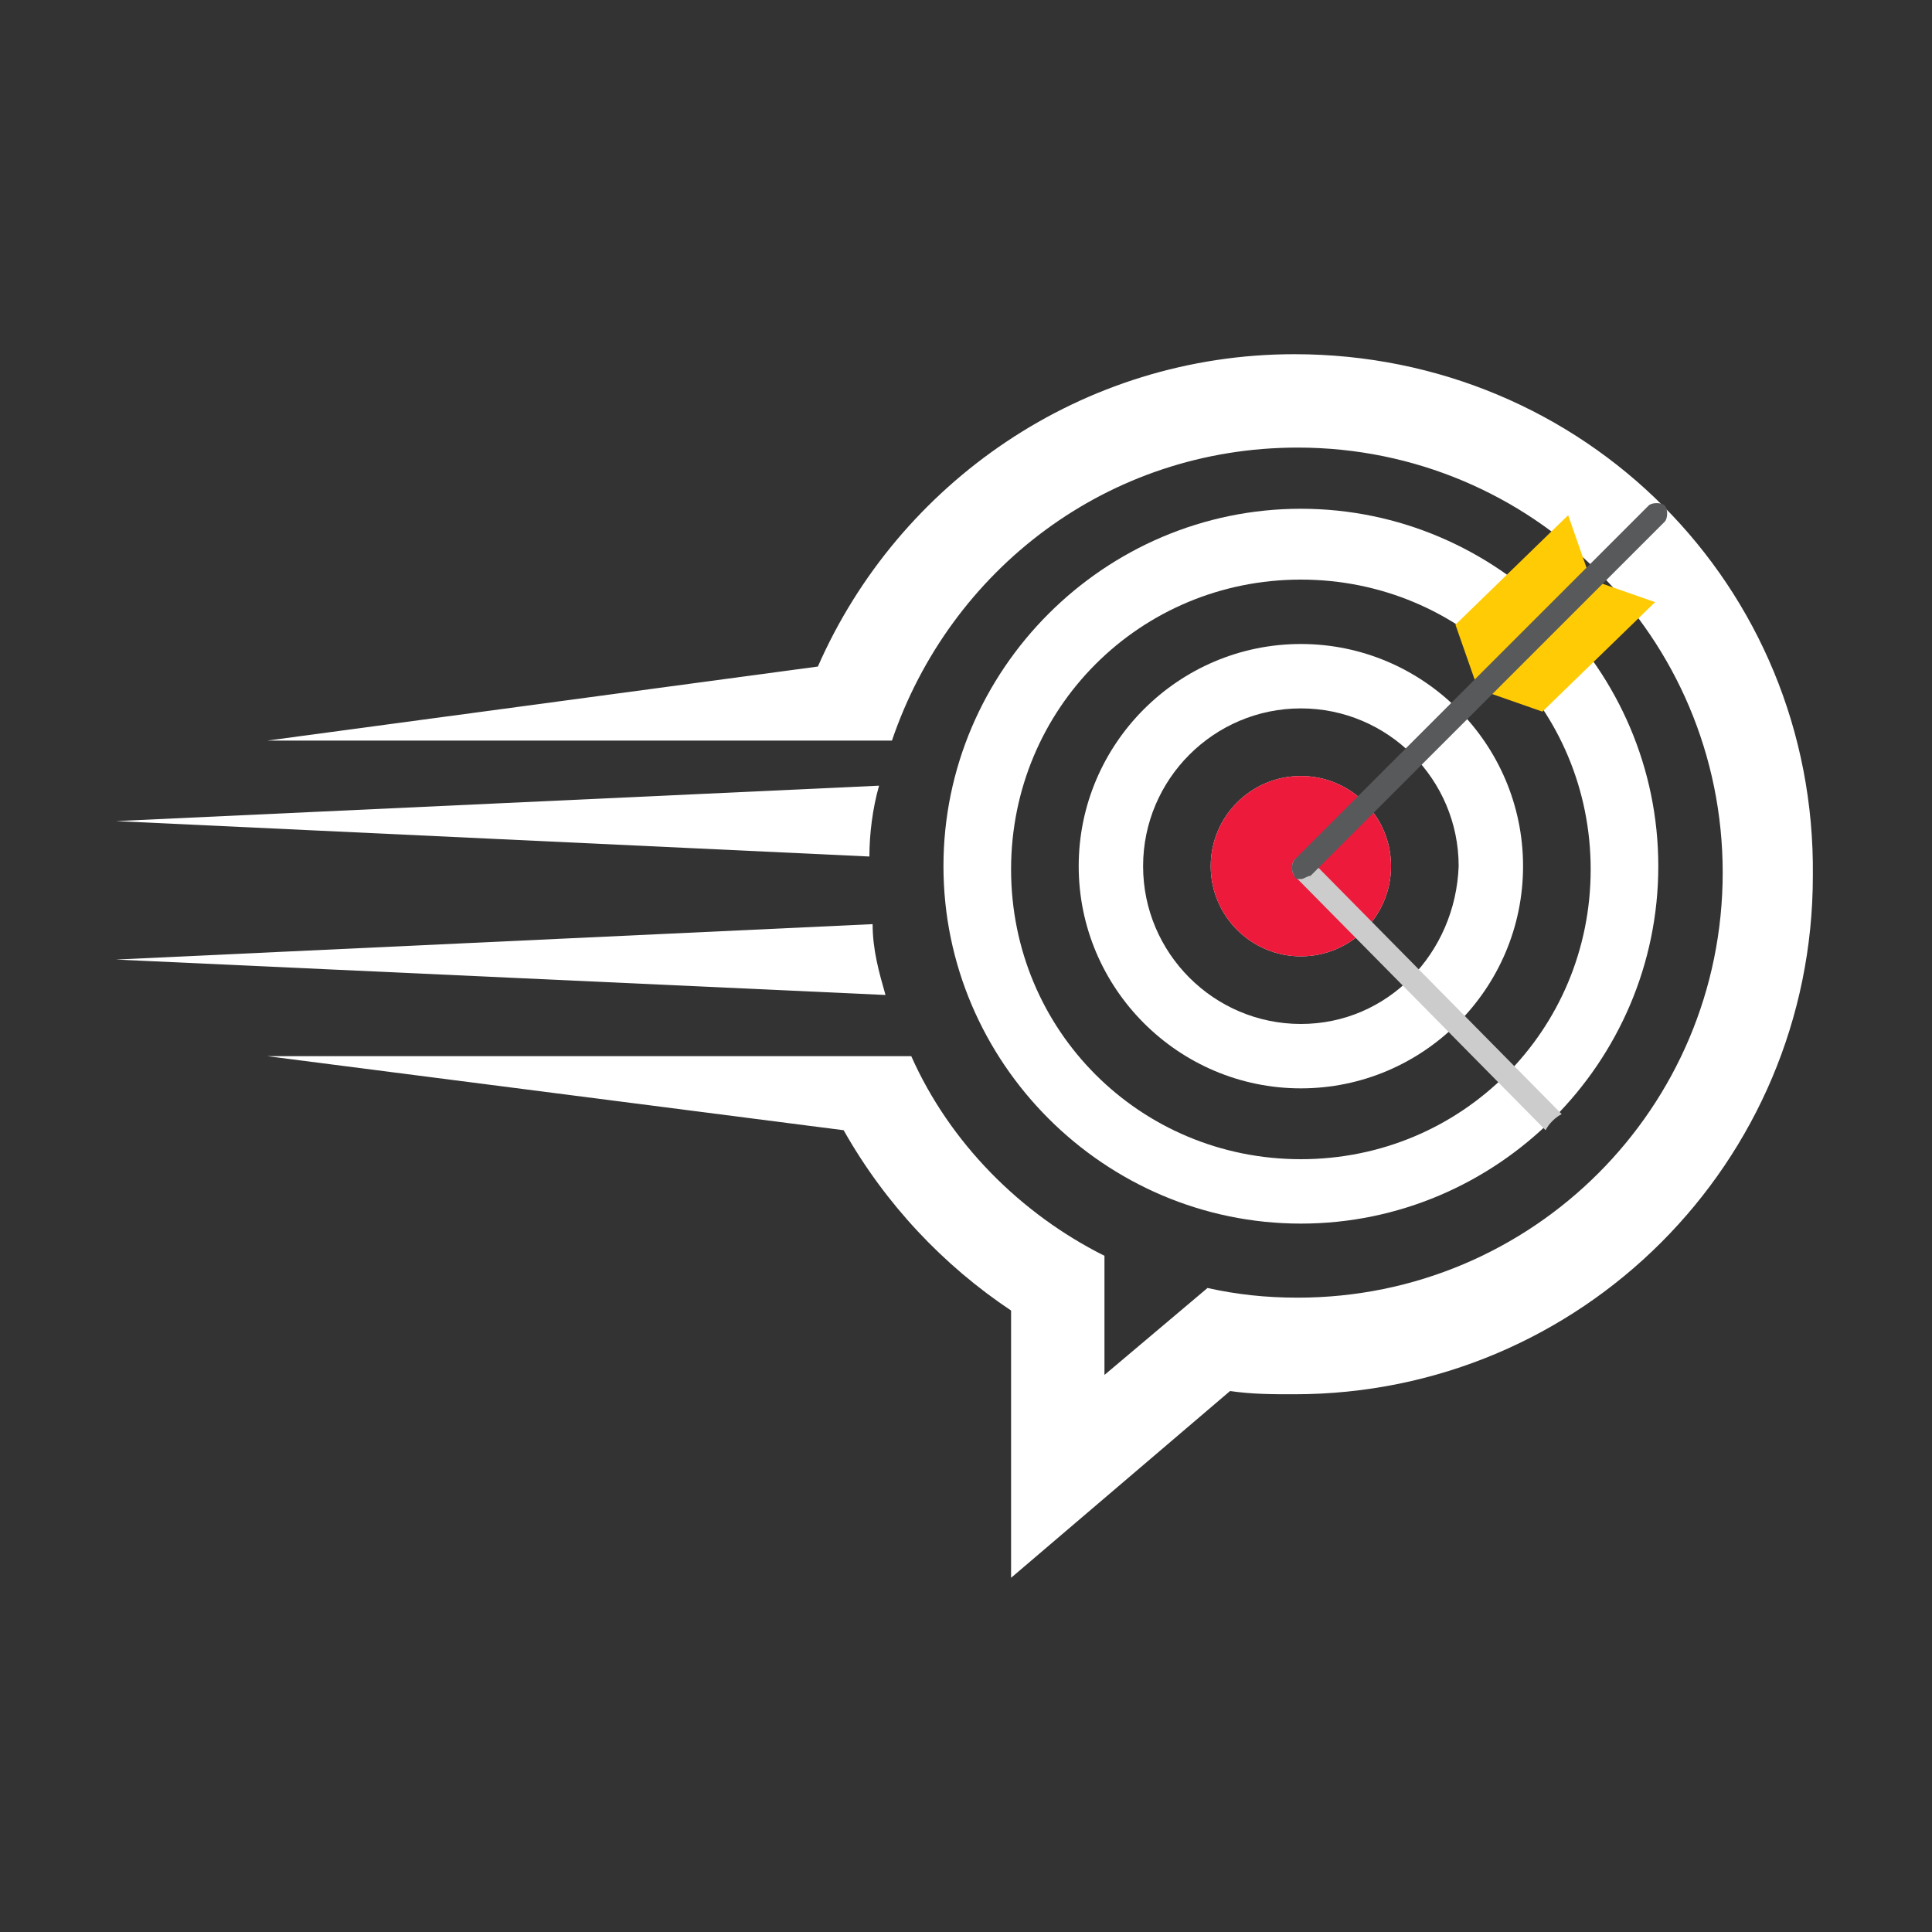 <?xml version="1.0" encoding="utf-8"?>
<!-- Generator: Adobe Illustrator 23.0.3, SVG Export Plug-In . SVG Version: 6.00 Build 0)  -->
<svg version="1.1" id="Layer_1" xmlns="http://www.w3.org/2000/svg" xmlns:xlink="http://www.w3.org/1999/xlink" x="0px" y="0px"
	 width="60px" height="60px" viewBox="0 0 60 60" style="enable-background:new 0 0 60 60;" xml:space="preserve">
<rect x="0" y="0" width="60" height="60" fill="#333333" stroke="none"/>
<style type="text/css">
	.st0{fill:#FFFFFF;}
	.st1{fill:#ED1A3B;}
	.st2{fill:#CCCCCC;}
	.st3{fill:#FFCB05;}
	.st4{fill:#58595B;}
</style>
<g>
	<g>
		<path class="st0" d="M3.6,25.5L27,26.6c0-0.7,0.1-1.5,0.3-2.2L3.6,25.5z"/>
		<path class="st0" d="M3.6,29.8l23.9,1.1c-0.2-0.7-0.4-1.4-0.4-2.2L3.6,29.8z"/>
	</g>
	<g>
		<path class="st0" d="M40.2,11c-6.6,0-12.3,4-14.8,9.7L8.3,23h14.5h1.9h3c1.8-5.3,6.7-9.1,12.6-9.1c7.3,0,13.2,5.9,13.2,13.2
			c0,7.3-5.9,13.2-13.2,13.2c-1,0-1.9-0.1-2.8-0.3l-3.2,2.7V39c-2.6-1.3-4.8-3.5-6-6.2h-3.1H8.3l17.9,2.3c1.3,2.3,3.1,4.2,5.2,5.6
			l0,0V49l6.8-5.8c0.7,0.1,1.3,0.1,2,0.1c8.9,0,16.1-7.2,16.1-16.1C56.4,18.2,49.2,11,40.2,11z"/>
	</g>
	<g>
		<path class="st0" d="M40.4,15.8c-6.1,0-11.1,5-11.1,11.1s5,11.1,11.1,11.1s11.1-5,11.1-11.1S46.5,15.8,40.4,15.8z M40.4,36
			c-5,0-9-4-9-9s4-9,9-9s9,4,9,9S45.4,36,40.4,36z"/>
		<path class="st0" d="M40.4,20c-3.8,0-6.9,3.1-6.9,6.9c0,3.8,3.1,6.9,6.9,6.9s6.9-3.1,6.9-6.9C47.3,23.1,44.2,20,40.4,20z
			 M40.4,31.8c-2.7,0-4.9-2.2-4.9-4.9c0-2.7,2.2-4.9,4.9-4.9c2.7,0,4.9,2.2,4.9,4.9C45.2,29.6,43.1,31.8,40.4,31.8z"/>
		<circle class="st0" cx="40.4" cy="26.9" r="2.8"/>
	</g>
	<circle class="st1" cx="40.4" cy="26.9" r="2.8"/>
	<g>
		<path class="st2" d="M48.5,34.6l-7.8-7.9c-0.1-0.1-0.4-0.1-0.5,0c-0.1,0.1-0.1,0.4,0,0.5l7.8,7.9C48.1,34.9,48.3,34.7,48.5,34.6z"
			/>
	</g>
	<g>
		<polygon class="st3" points="51.4,18.7 49.4,18 48.7,16 45.2,19.4 45.9,21.4 47.9,22.1 		"/>
		<g>
			<path class="st4" d="M40.4,27.3c-0.1,0-0.2,0-0.2-0.1c-0.1-0.1-0.1-0.4,0-0.5l11-11c0.1-0.1,0.4-0.1,0.5,0c0.1,0.1,0.1,0.4,0,0.5
				l-11,11C40.6,27.2,40.5,27.3,40.4,27.3z"/>
		</g>
	</g>
</g>
</svg>
